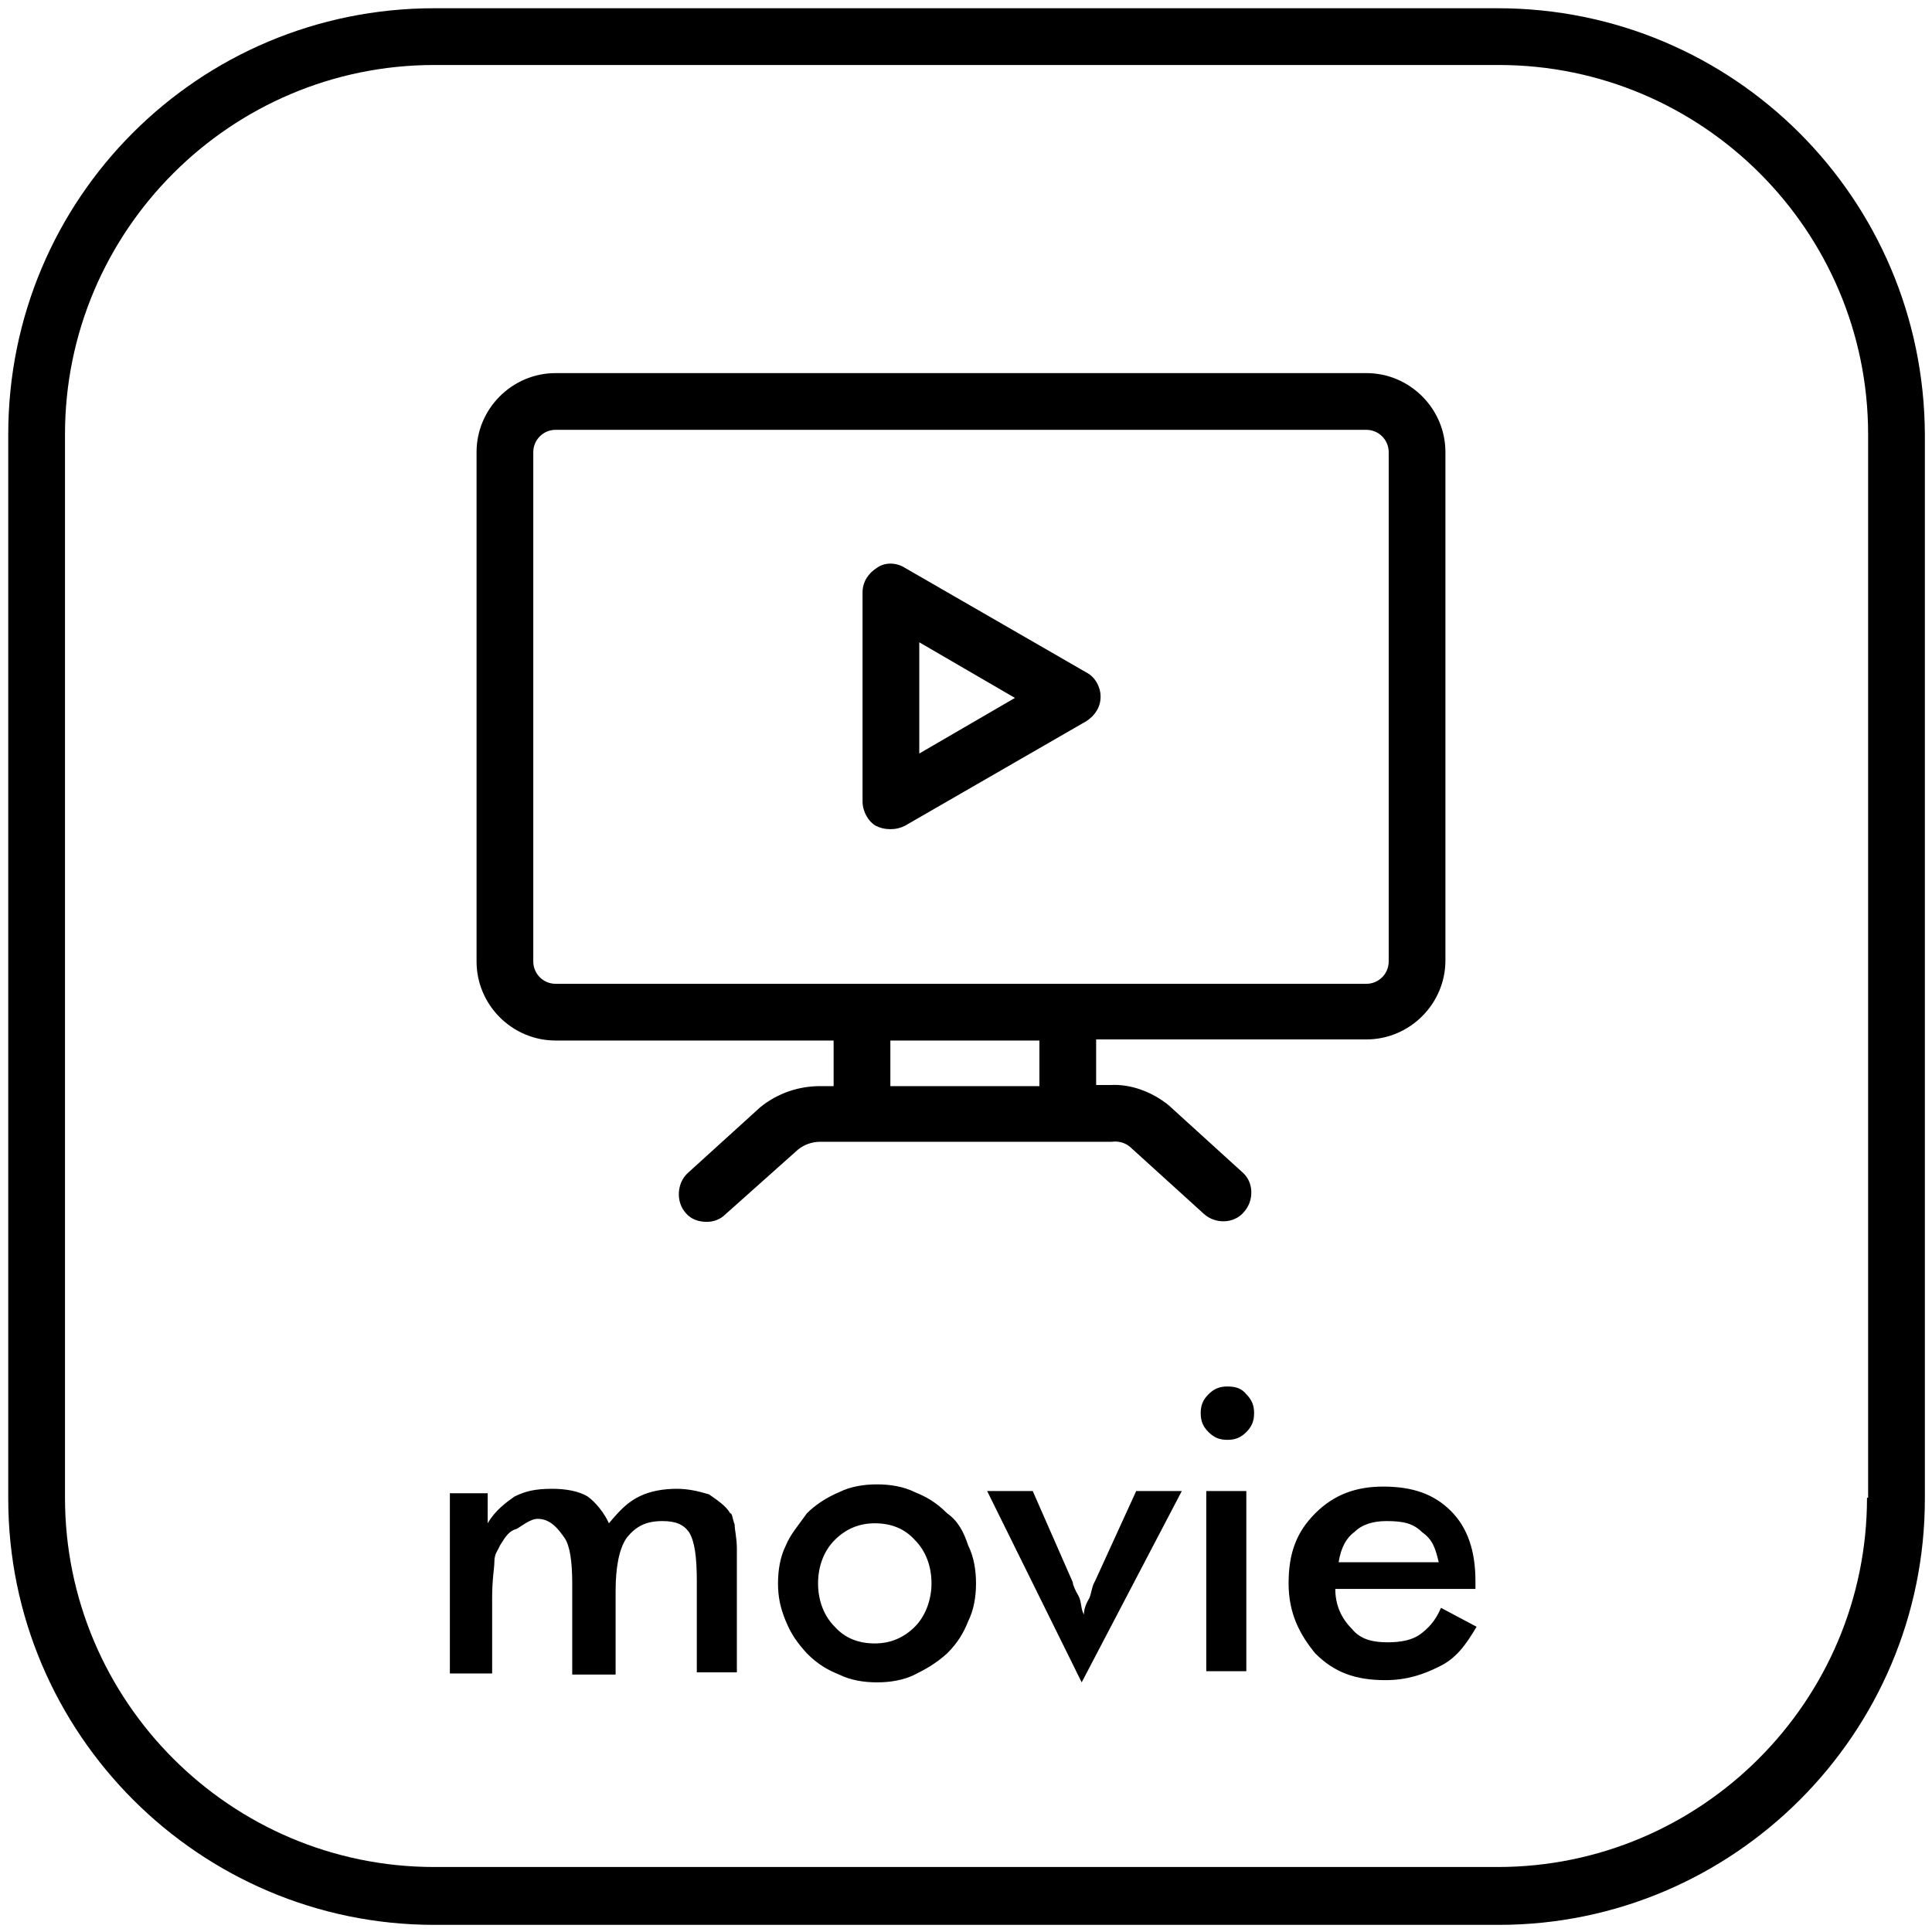 <svg width="75" height="75" viewBox="0 0 75 75" fill="none" xmlns="http://www.w3.org/2000/svg">
<path d="M58.141 0.32H16.859C7.705 0.32 0.32 7.704 0.32 16.859V58.184C0.32 67.295 7.748 74.723 16.859 74.723H58.184C67.296 74.723 74.723 67.295 74.723 58.184V16.859C74.68 7.704 67.296 0.32 58.141 0.32ZM72.477 58.141C72.477 66.043 66.043 72.477 58.141 72.477H16.859C8.957 72.477 2.523 66.043 2.523 58.141V16.859C2.523 8.957 8.957 2.523 16.859 2.523H58.184C66.086 2.523 72.52 8.957 72.52 16.859V58.141H72.477ZM48.382 54.125C48.598 54.341 48.684 54.557 48.684 54.859C48.684 55.161 48.598 55.377 48.382 55.593C48.166 55.809 47.95 55.895 47.648 55.895C47.346 55.895 47.13 55.809 46.914 55.593C46.698 55.377 46.611 55.161 46.611 54.859C46.611 54.557 46.698 54.341 46.914 54.125C47.13 53.909 47.346 53.823 47.648 53.823C47.993 53.823 48.209 53.909 48.382 54.125ZM55.118 63.452C54.816 63.668 54.384 63.754 53.866 63.754C53.348 63.754 52.83 63.668 52.484 63.236C52.052 62.804 51.836 62.286 51.836 61.682H57.277V61.379C57.277 60.214 56.975 59.307 56.327 58.659C55.68 58.011 54.859 57.709 53.693 57.709C52.657 57.709 51.793 58.011 51.059 58.745C50.325 59.479 50.023 60.3 50.023 61.466C50.023 62.632 50.455 63.452 51.059 64.186C51.793 64.92 52.614 65.223 53.78 65.223C54.6 65.223 55.248 65.007 55.852 64.704C56.5 64.402 56.889 63.884 57.321 63.15L55.939 62.416C55.723 62.934 55.42 63.236 55.118 63.452ZM52.571 59.479C52.873 59.177 53.305 59.048 53.823 59.048C54.471 59.048 54.859 59.134 55.205 59.479C55.636 59.782 55.723 60.127 55.852 60.645H51.966C52.052 60.084 52.268 59.695 52.571 59.479ZM28.518 59.177C28.518 59.393 28.605 59.695 28.605 60.127V60.645V64.92H27.05V61.379C27.05 60.429 26.964 59.825 26.748 59.479C26.532 59.177 26.23 59.048 25.711 59.048C25.064 59.048 24.675 59.264 24.33 59.695C24.027 60.127 23.898 60.861 23.898 61.768V65.007H22.214V61.466C22.214 60.645 22.127 59.998 21.911 59.695C21.695 59.393 21.393 58.961 20.875 58.961C20.573 58.961 20.227 59.264 20.055 59.35C19.752 59.436 19.623 59.652 19.407 59.998C19.32 60.214 19.191 60.3 19.191 60.645C19.191 60.861 19.105 61.293 19.105 62.027V64.963H19.018H17.464V57.968H18.932V59.134C19.234 58.616 19.666 58.313 19.968 58.098C20.4 57.882 20.789 57.795 21.436 57.795C21.955 57.795 22.473 57.882 22.818 58.098C23.12 58.313 23.466 58.745 23.639 59.134C24.07 58.616 24.373 58.313 24.805 58.098C25.236 57.882 25.755 57.795 26.273 57.795C26.705 57.795 27.093 57.882 27.525 58.011C27.827 58.227 28.173 58.443 28.346 58.745C28.432 58.745 28.432 58.961 28.518 59.177ZM44.107 57.882H45.877L41.991 65.309L38.321 57.882H40.091L41.645 61.423C41.645 61.509 41.732 61.725 41.861 61.941C41.991 62.157 41.948 62.459 42.077 62.675C42.077 62.459 42.164 62.243 42.293 62.027C42.38 61.811 42.38 61.595 42.509 61.379L44.107 57.882ZM36.766 58.745C36.334 58.313 35.946 58.098 35.514 57.925C35.082 57.709 34.564 57.623 34.045 57.623C33.527 57.623 33.009 57.709 32.577 57.925C32.059 58.141 31.627 58.443 31.325 58.745C31.023 59.177 30.677 59.566 30.505 59.998C30.289 60.429 30.202 60.948 30.202 61.466C30.202 61.984 30.289 62.416 30.505 62.934C30.721 63.452 30.936 63.754 31.325 64.186C31.757 64.618 32.145 64.834 32.577 65.007C33.009 65.223 33.527 65.309 34.045 65.309C34.564 65.309 35.082 65.223 35.514 65.007C35.946 64.791 36.334 64.575 36.766 64.186C37.198 63.754 37.414 63.366 37.586 62.934C37.802 62.502 37.889 61.984 37.889 61.466C37.889 60.948 37.802 60.429 37.586 59.998C37.414 59.479 37.198 59.048 36.766 58.745ZM35.514 63.15C35.082 63.582 34.564 63.798 33.959 63.798C33.311 63.798 32.793 63.582 32.405 63.15C31.973 62.718 31.757 62.114 31.757 61.466C31.757 60.818 31.973 60.214 32.405 59.782C32.836 59.35 33.355 59.134 33.959 59.134C34.607 59.134 35.125 59.35 35.514 59.782C35.946 60.214 36.161 60.818 36.161 61.466C36.161 62.07 35.946 62.718 35.514 63.15ZM46.827 57.882H48.382V64.877H46.827V57.882ZM21.566 40.393H32.361V42.163H31.843C31.023 42.163 30.202 42.423 29.511 42.984L26.705 45.532C26.273 45.92 26.23 46.654 26.618 47.086C26.834 47.345 27.136 47.432 27.439 47.432C27.698 47.432 27.957 47.345 28.173 47.129L30.98 44.625C31.195 44.452 31.498 44.323 31.843 44.323H43.157C43.502 44.279 43.761 44.409 43.934 44.582L46.741 47.129C47.173 47.518 47.907 47.518 48.295 47.043C48.684 46.611 48.684 45.877 48.209 45.489L45.359 42.898C44.711 42.379 43.891 42.077 43.114 42.12H42.552V40.35H53.045C54.73 40.35 56.111 38.968 56.111 37.284V17.55C56.111 15.866 54.73 14.484 53.045 14.484H21.566C19.882 14.484 18.5 15.866 18.5 17.55V37.327C18.5 39.011 19.882 40.393 21.566 40.393ZM40.35 42.163H34.564V40.393H40.35V42.163ZM20.702 17.55C20.702 17.075 21.091 16.686 21.566 16.686H53.045C53.52 16.686 53.909 17.075 53.909 17.55V37.327C53.909 37.802 53.52 38.191 53.045 38.191H21.566C21.091 38.191 20.702 37.802 20.702 37.327V17.55ZM34.002 32.059C34.175 32.145 34.348 32.188 34.564 32.188C34.78 32.188 34.952 32.145 35.125 32.059L42.164 28C42.509 27.784 42.725 27.439 42.725 27.05C42.725 26.661 42.509 26.273 42.164 26.1L35.125 22.041C34.78 21.825 34.348 21.825 34.045 22.041C33.7 22.257 33.484 22.602 33.484 22.991V31.109C33.484 31.498 33.7 31.886 34.002 32.059ZM35.686 24.934L39.4 27.093L35.686 29.252V24.934Z" fill="black"/>
</svg>
